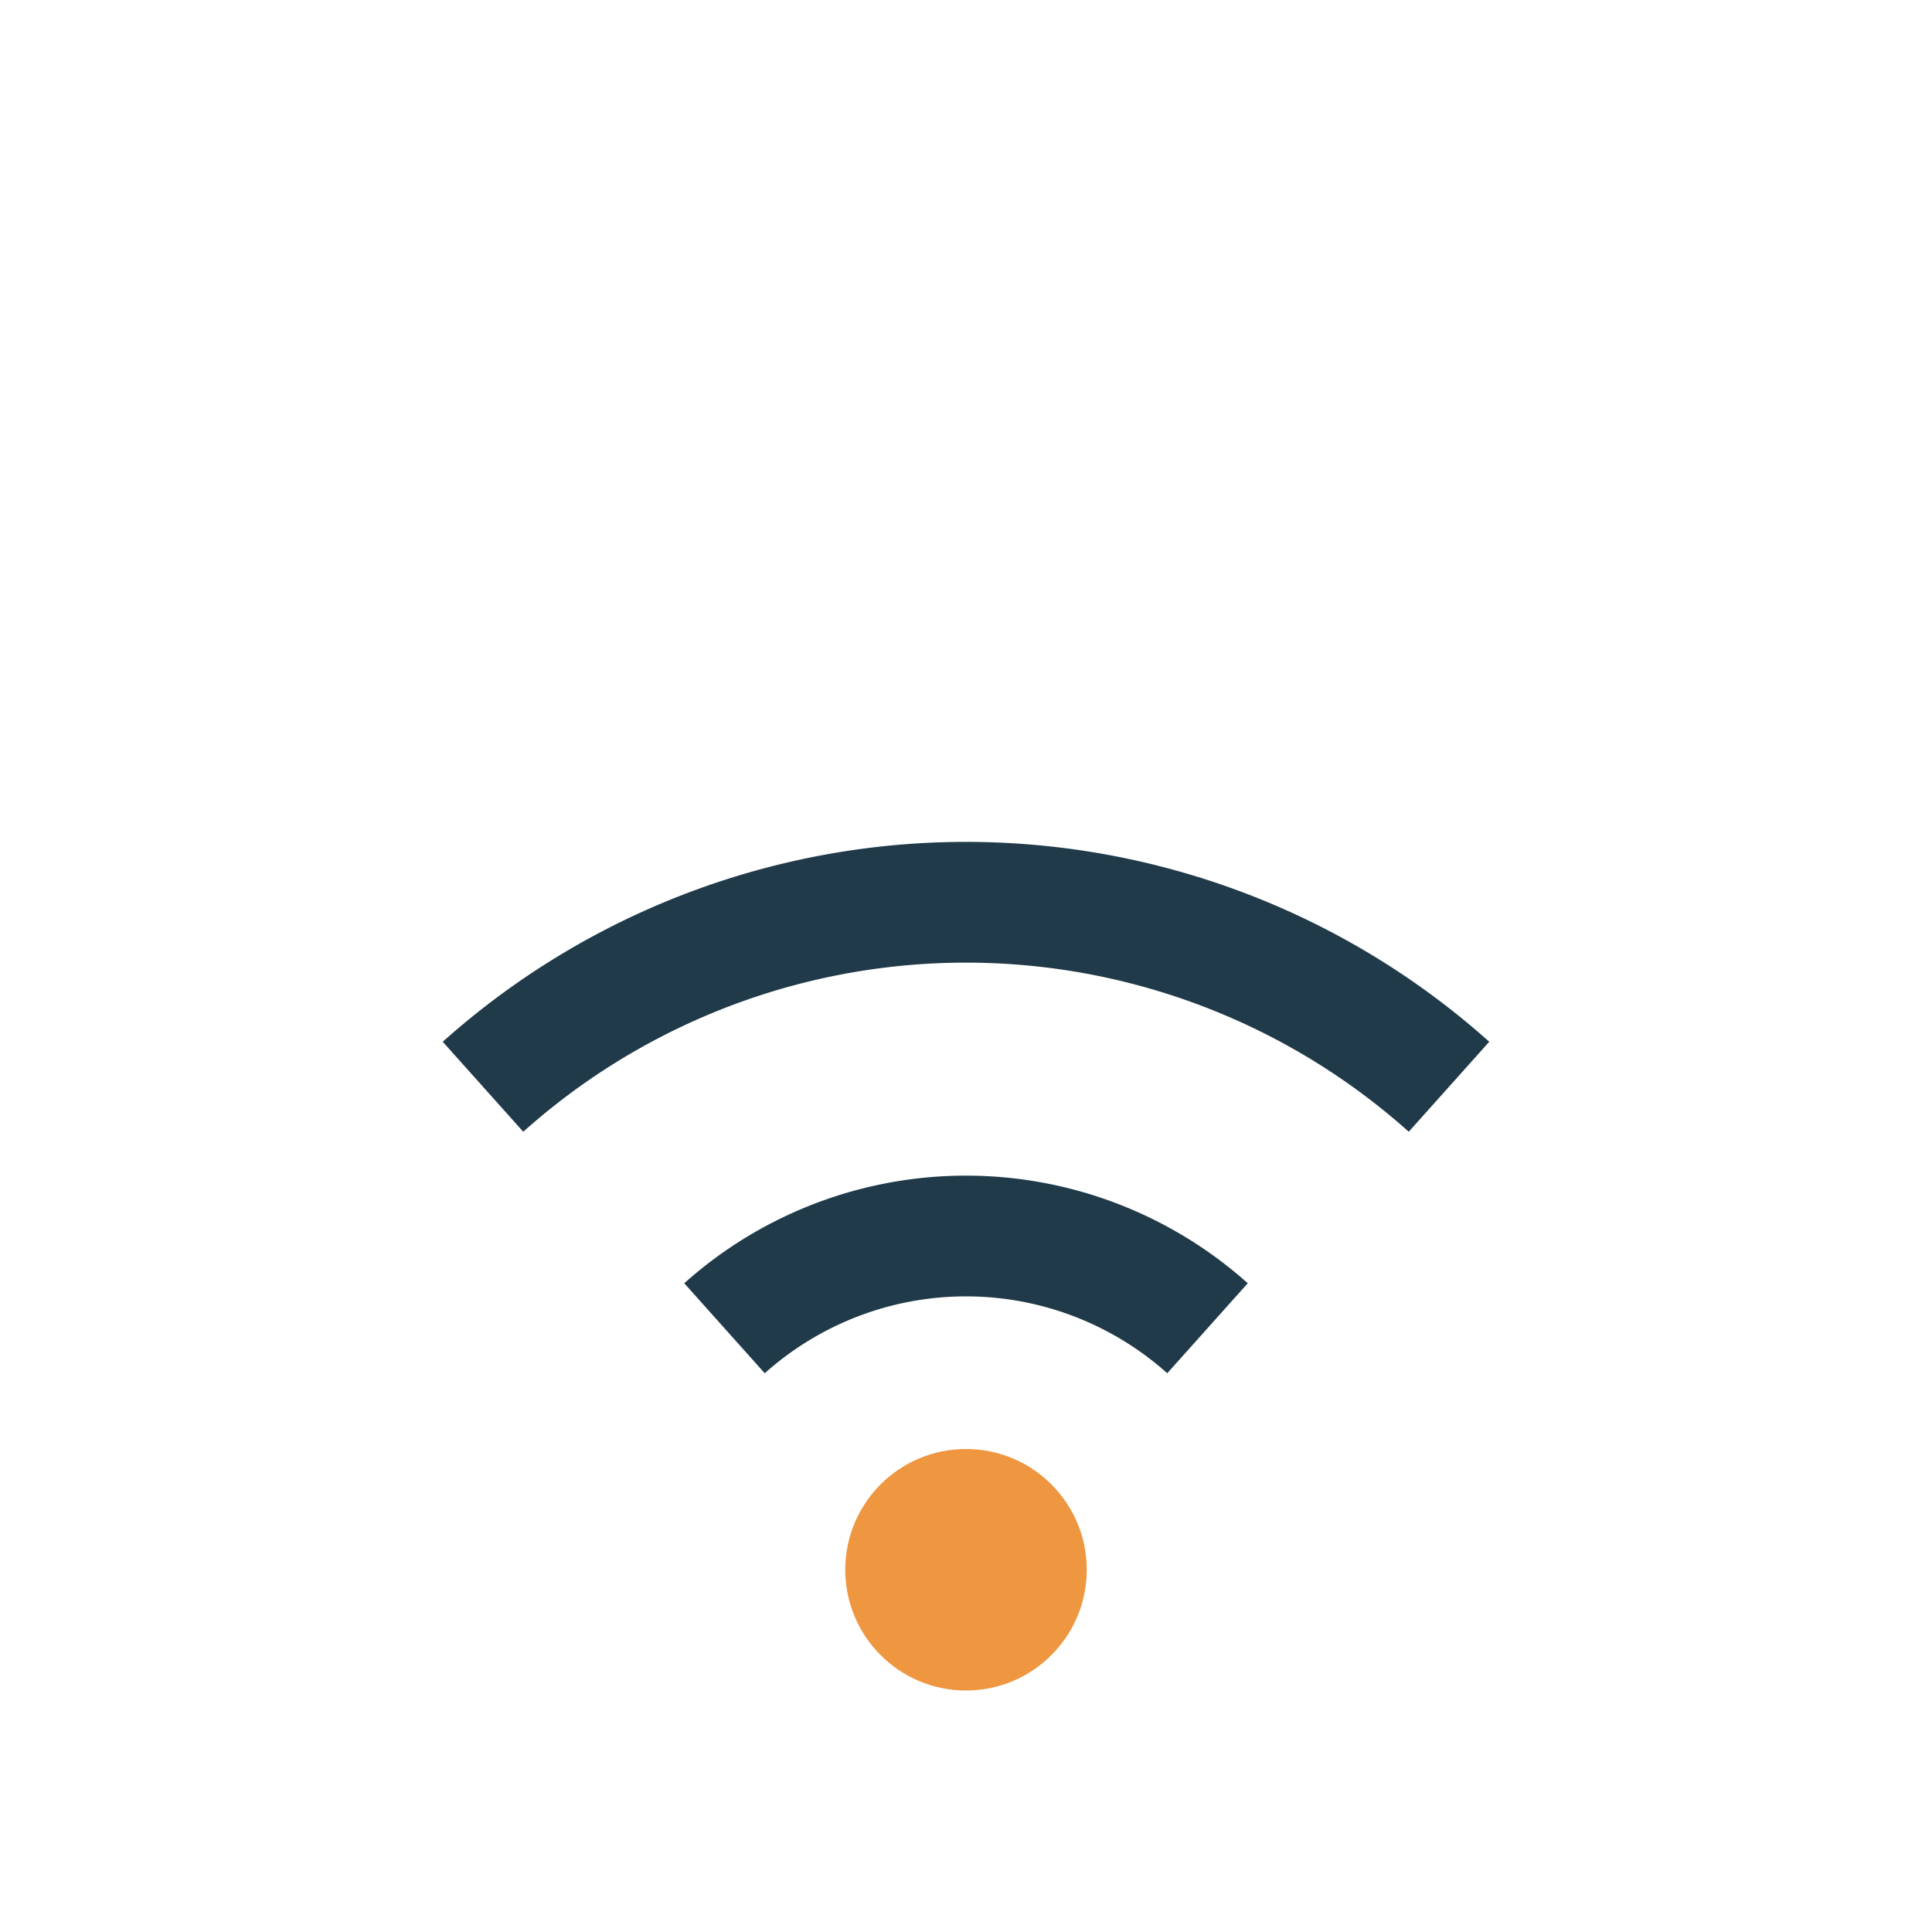 <?xml version="1.0" encoding="UTF-8"?>
<svg xmlns="http://www.w3.org/2000/svg" width="32" height="32" viewBox="0 0 32 32"><path d="M8 18a12 12 0 0 1 16 0" stroke="#203A4A" stroke-width="2" fill="none"/><path d="M12 22a6 6 0 0 1 8 0" stroke="#203A4A" stroke-width="2" fill="none"/><circle cx="16" cy="26" r="2" fill="#EF9640"/></svg>